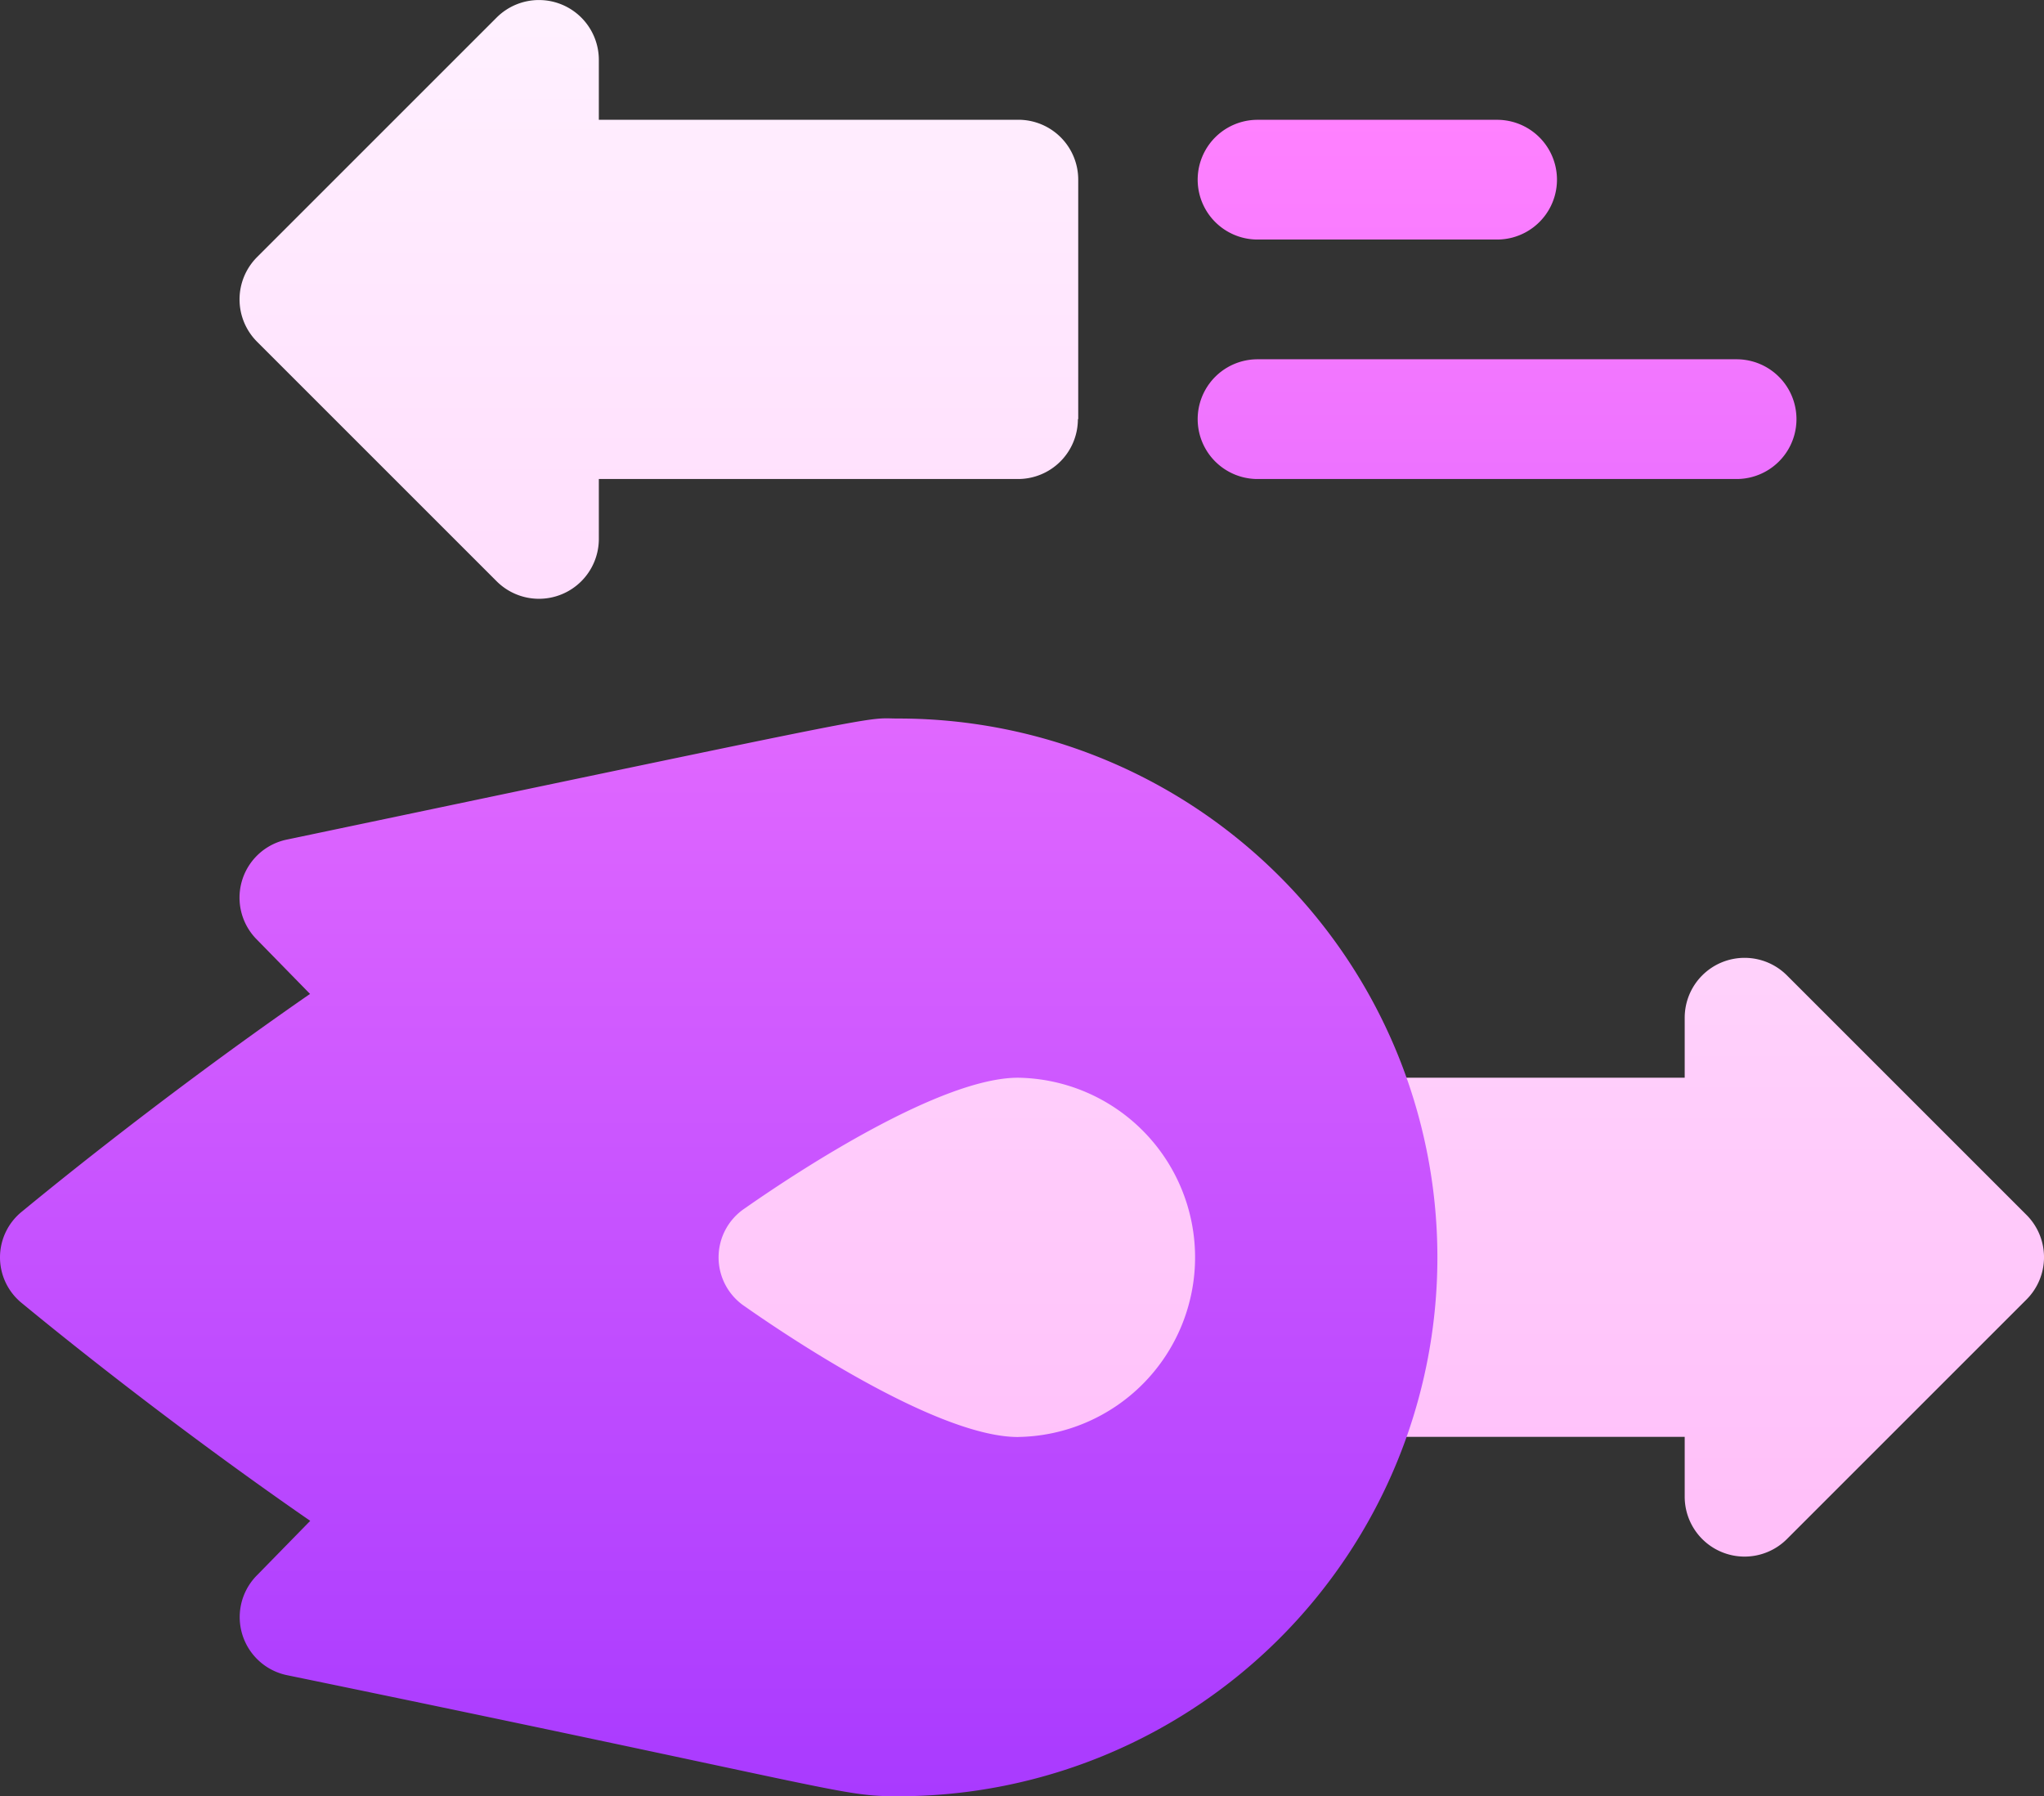 <?xml version="1.0" encoding="UTF-8"?> <svg xmlns="http://www.w3.org/2000/svg" xmlns:xlink="http://www.w3.org/1999/xlink" width="54.312" height="47.736" viewBox="0 0 54.312 47.736"><rect x="0" y="0" width="54.312" height="47.736" fill="#333333" stroke="none"/><defs><linearGradient id="a" x1="0.5" y1="1" x2="0.5" gradientUnits="objectBoundingBox"><stop offset="0" stop-color="#ffbef9"></stop><stop offset="1" stop-color="#fff1ff"></stop></linearGradient><linearGradient id="b" x1="0.5" y1="1" x2="0.5" gradientUnits="objectBoundingBox"><stop offset="0" stop-color="#a93aff"></stop><stop offset="1" stop-color="#ff81ff"></stop></linearGradient></defs><g transform="translate(0 -30.997)"><g transform="translate(6.365 30.997)"><g transform="translate(0 0)"><path d="M80.685,58.047c-2.449,0-6.169,2.354-8.121,3.723a3.158,3.158,0,0,0-.05,5.249c2,1.4,5.721,3.757,8.17,3.757a6.365,6.365,0,1,0,0-12.729Zm26.8,5.24-6.365-6.365A1.591,1.591,0,0,0,98.4,58.047v1.591H89.819a1.592,1.592,0,0,0-1.532,2.022,10.864,10.864,0,0,1,0,5.5,1.592,1.592,0,0,0,1.532,2.022H98.4v1.591a1.591,1.591,0,0,0,2.716,1.125l6.365-6.365a1.59,1.59,0,0,0,0-2.25Zm-25.2-21.151V35.771a1.59,1.59,0,0,0-1.591-1.591H69.547V32.589a1.591,1.591,0,0,0-2.716-1.125l-6.365,6.365a1.591,1.591,0,0,0,0,2.25l6.365,6.365a1.591,1.591,0,0,0,2.716-1.125V43.727H80.685A1.59,1.59,0,0,0,82.276,42.136Z" transform="translate(-60 -30.997)" fill="url(#a)"></path></g></g><g transform="translate(0 34.18)"><g transform="translate(0 0)"><path d="M23.868,76.915c-.967,0,.369-.268-16.23,3.214a1.576,1.576,0,0,0-.8,2.673l1.4,1.432C4.01,87.162.732,89.9.573,90.026a1.563,1.563,0,0,0,0,2.419c.159.127,3.437,2.864,7.67,5.792l-1.4,1.432a1.576,1.576,0,0,0,.8,2.673c14.959,3.083,14.673,3.214,16.23,3.214a14.32,14.32,0,1,0,0-28.641ZM27.05,96.009c-2.037,0-5.76-2.419-7.256-3.469a1.566,1.566,0,0,1,0-2.61c1.5-1.05,5.219-3.469,7.256-3.469a4.774,4.774,0,0,1,0,9.547Zm6.365-31.823h6.365a1.591,1.591,0,0,0,0-3.182H33.415a1.591,1.591,0,0,0,0,3.182Zm12.729,3.182H33.415a1.591,1.591,0,0,0,0,3.182H46.144a1.591,1.591,0,1,0,0-3.182Z" transform="translate(0 -61.003)" fill="url(#b)"></path></g></g></g></svg> 